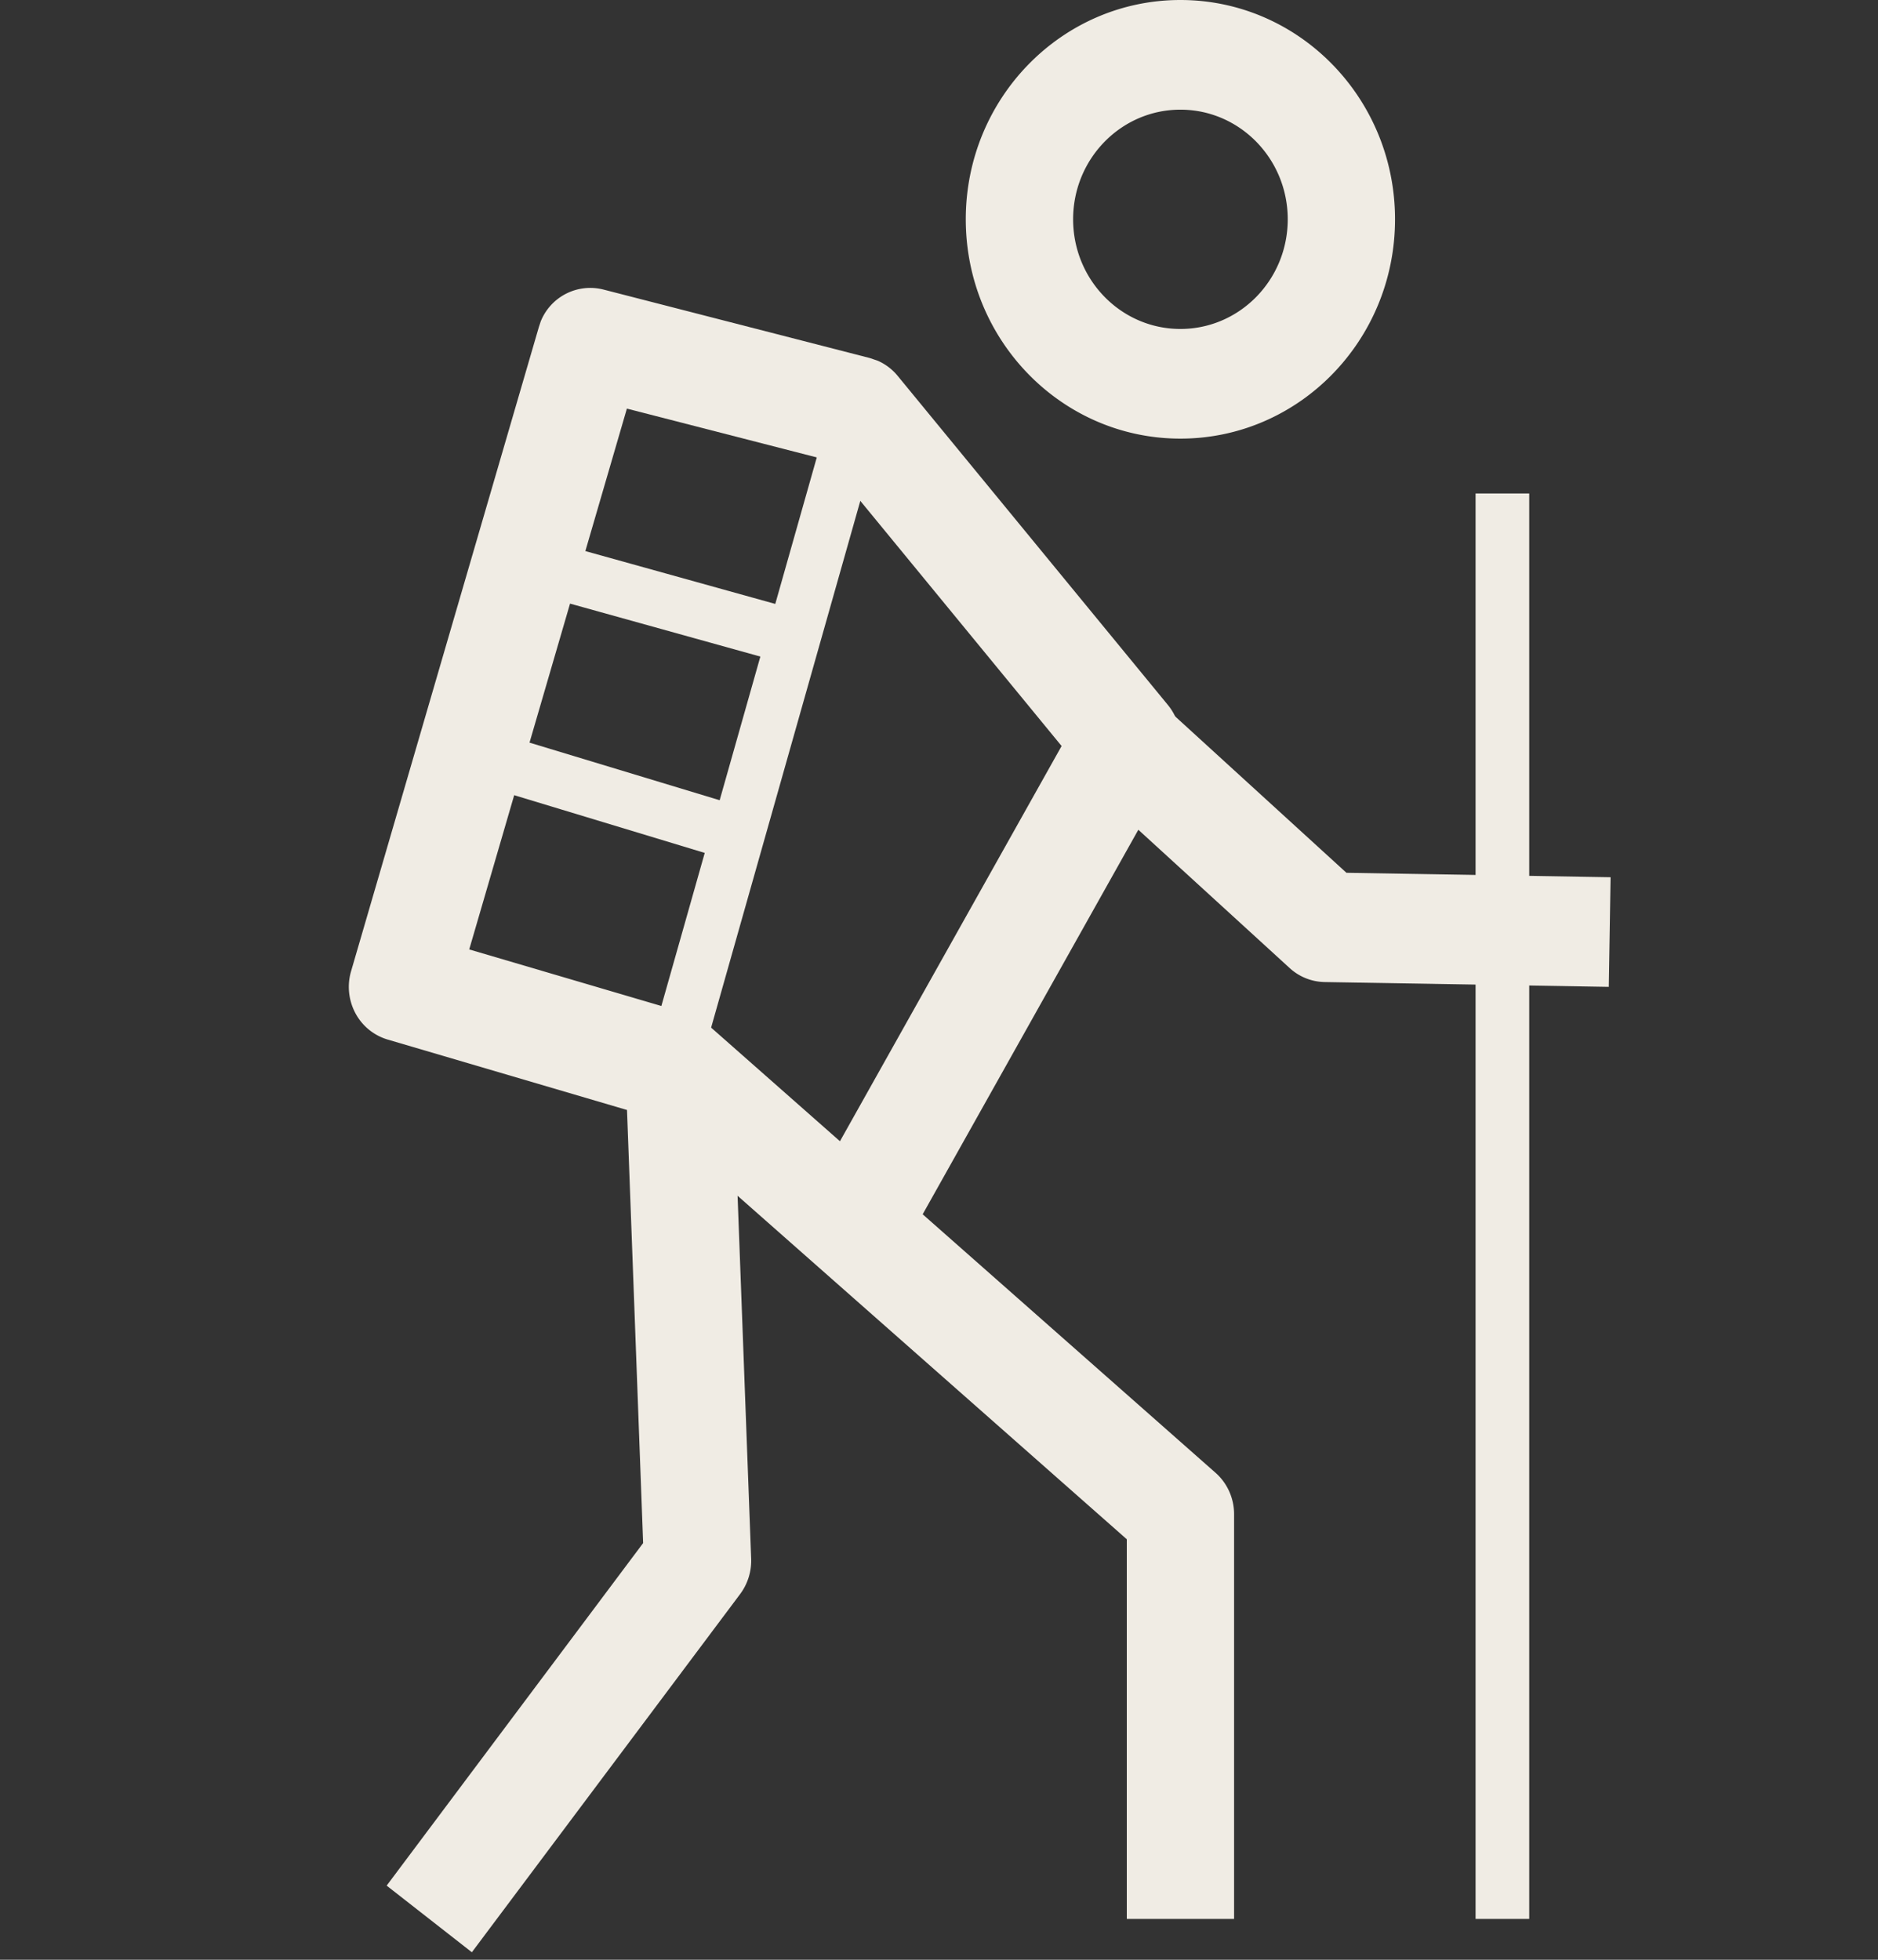 <svg xmlns="http://www.w3.org/2000/svg" width="46" height="48" fill="none"><rect width="100%" height="100%" fill="#333333" stroke="none"/><path fill="#F0ECE4" d="M13.24 7.884a1.308 1.308 0 0 1 1.537-.793l6.527 1.678.196.067c.19.083.357.21.49.373l6.616 8.057c.31.377.39.893.222 1.343l-.089.187L22.6 29.741l7.172 6.33c.29.255.456.626.456 1.016V47H27.6v-9.299l-11.751-10.37-6.355-1.87a1.32 1.32 0 0 1-.789-.646 1.368 1.368 0 0 1-.106-1.026l4.6-15.779.042-.126Zm-1.747 15.37 5.36 1.578.135.048c.13.055.253.131.36.227l3.226 2.845 5.429-9.68-5.753-7.006-4.895-1.258-3.862 13.247Z"/><path fill="#F0ECE4" d="M18.399 38.176c.011.312-.084.618-.27.867l-6.571 8.773-2.087-1.632 6.282-8.39-.432-11.6 2.626-.101.452 12.083ZM32.98 21.377l6.47.109-.044 2.685-6.96-.118a1.3 1.3 0 0 1-.854-.34l-4.97-4.542 1.75-2.001 4.608 4.207ZM31.542 5.371c0-1.483-1.177-2.685-2.629-2.685-1.451 0-2.628 1.202-2.628 2.685 0 1.484 1.177 2.686 2.628 2.686 1.452 0 2.629-1.202 2.629-2.686Zm2.628 0c0 2.967-2.353 5.372-5.257 5.372-2.903 0-5.257-2.405-5.257-5.372C23.656 2.405 26.01 0 28.913 0c2.904 0 5.257 2.405 5.257 5.371Z"/><path fill="#F0ECE4" d="M37.457 12.086V47h-1.314V12.086h1.314Zm-24.47 1.731.173-.647 6.52 1.814-.173.648-.172.647-6.52-1.814.172-.648Zm-1.077 4.051 6.491 1.966-.374 1.288-6.491-1.966.374-1.288Z"/><path fill="#F0ECE4" d="m15.838 25.916 1.263.373 4.517-15.947-1.262-.373-4.518 15.947Z"/></svg>